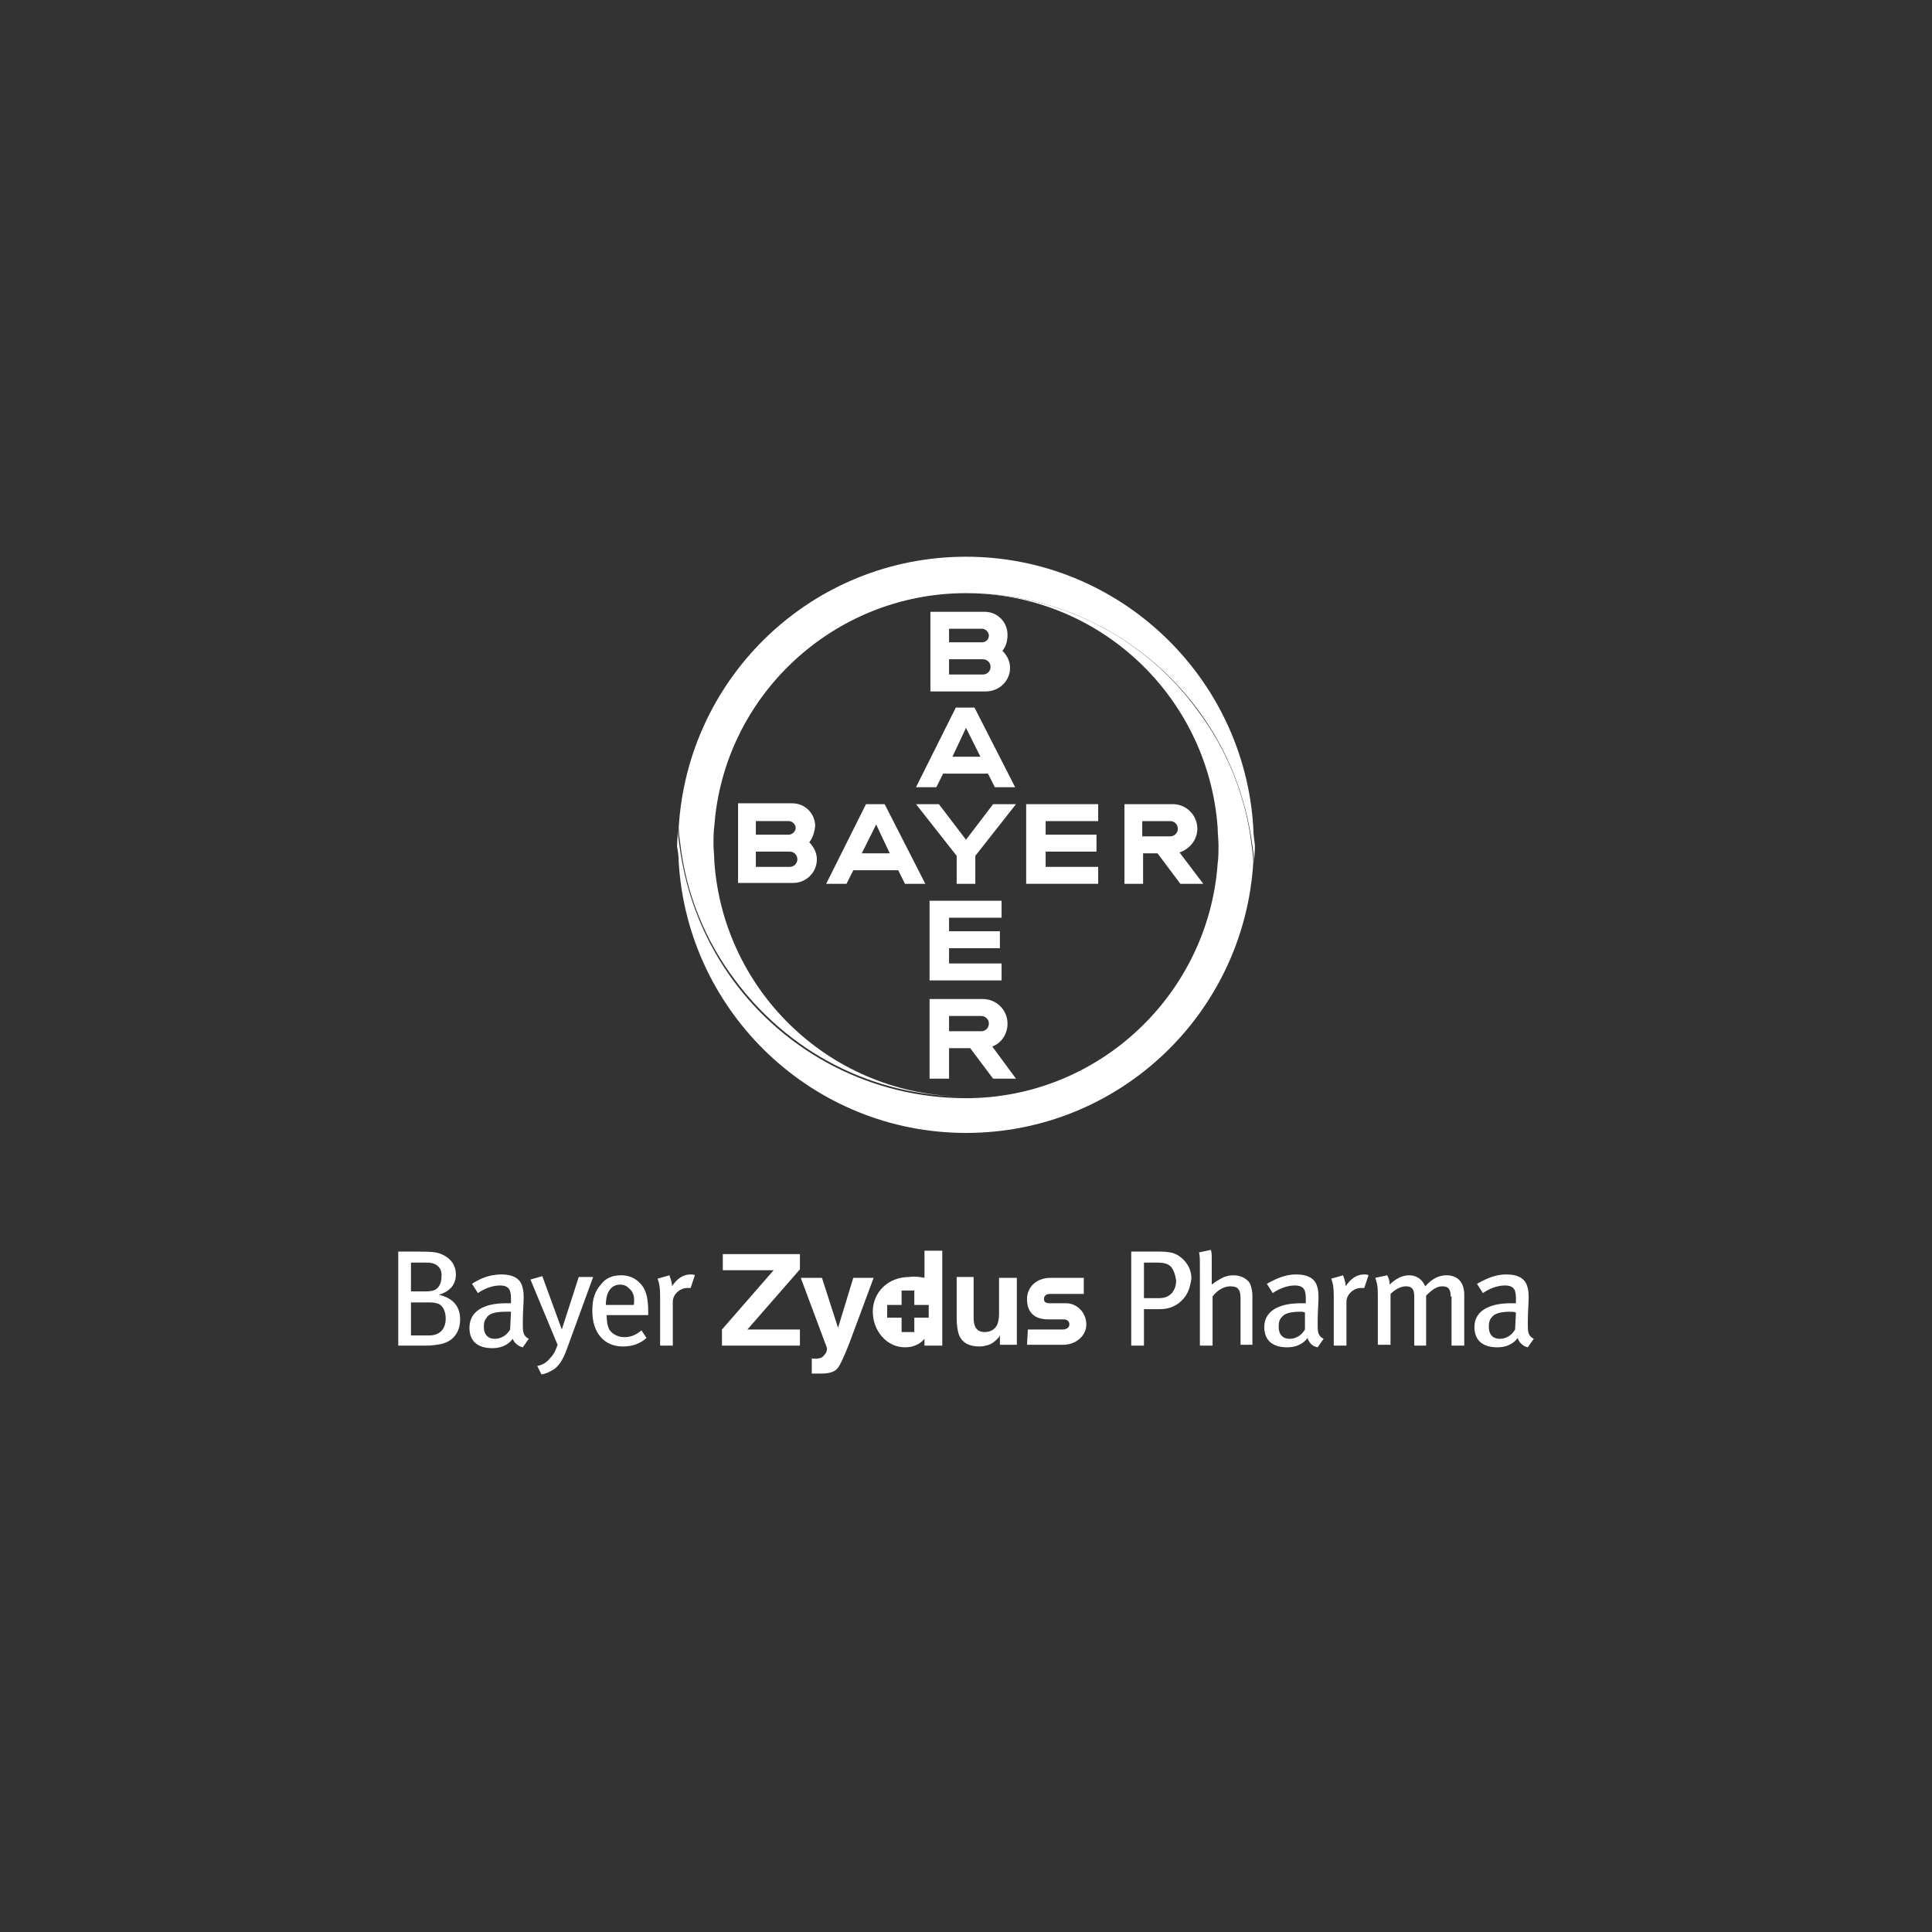 <?xml version="1.0" encoding="utf-8"?>
<!-- Generator: Adobe Illustrator 24.1.2, SVG Export Plug-In . SVG Version: 6.00 Build 0)  -->
<svg version="1.1" id="Layer_1" xmlns="http://www.w3.org/2000/svg" xmlns:xlink="http://www.w3.org/1999/xlink" x="0px" y="0px"
	 viewBox="0 0 228 228" style="enable-background:new 0 0 228 228;" xml:space="preserve">
<rect x="0" y="0" width="228" height="228" fill="#333333" stroke="none"/>
<style type="text/css">
	.st0{display:none;fill:#C6C6C6;}
	.st1{display:none;fill:none;stroke:url(#SVGID_1_);stroke-width:2;stroke-miterlimit:10;}
	.st2{fill-rule:evenodd;clip-rule:evenodd;fill:#FFFFFF;}
</style>
<rect x="-180" y="-481" class="st0" width="592" height="1062"/>
<linearGradient id="SVGID_1_" gradientUnits="userSpaceOnUse" x1="0.5" y1="114" x2="227.5" y2="114" gradientTransform="matrix(1 0 0 -1 0 228)">
	<stop  offset="0" style="stop-color:#F1945F"/>
	<stop  offset="1" style="stop-color:#E31957"/>
</linearGradient>
<circle class="st1" cx="114" cy="114" r="112.5"/>
<g>
	<g>
		<path class="st2" d="M112,75.8h3.9c0.4,0,0.8-0.3,0.8-0.8c0-0.4-0.4-0.8-0.8-0.8H112V75.8L112,75.8z M112,79.6L112,79.6h4
			c0.5,0,0.9-0.4,0.9-0.9s-0.4-0.9-0.9-0.9h-4V79.6L112,79.6z M118.3,76.8L118.3,76.8c0.5,0.5,0.9,1.2,0.9,2c0,1.6-1.3,2.8-2.9,2.8
			h-6.5v-9.4h6.4c1.5,0,2.7,1.2,2.7,2.7C118.9,75.7,118.7,76.3,118.3,76.8z"/>
		<path class="st2" d="M119.8,92.9h-2.4l-0.8-1.6h-5.3l-0.8,1.6h-2.4l4.7-9.4h2.2L119.8,92.9L119.8,92.9z M114,85.9L114,85.9
			l-1.6,3.4h3.3L114,85.9z"/>
		<polygon class="st2" points="117.2,94.9 119.9,94.9 115.1,101 115.1,104.3 112.9,104.3 112.9,101 108.1,94.9 110.8,94.9 114,99.1 
					"/>
		<polygon class="st2" points="129.6,94.9 129.6,96.9 123.4,96.9 123.4,98.5 129.4,98.5 129.4,100.5 123.4,100.5 123.4,102.3 
			129.6,102.3 129.6,104.3 121.1,104.3 121.1,94.9 		"/>
		<path class="st2" d="M136.6,100.7h-1.7v3.6h-2.2v-9.4h5.7c1.6,0,2.9,1.3,2.9,2.9c0,1.3-0.9,2.4-2.1,2.8l2.8,3.7h-2.7L136.6,100.7
			L136.6,100.7z M138.1,96.9L138.1,96.9h-3.3v1.8h3.3c0.5,0,0.9-0.4,0.9-0.9S138.6,96.9,138.1,96.9z"/>
		<path class="st2" d="M109.2,104.3h-2.4l-0.8-1.6h-5.3l-0.8,1.6h-2.4l4.7-9.4h2.2L109.2,104.3L109.2,104.3z M103.4,97.3L103.4,97.3
			l-1.7,3.4h3.3L103.4,97.3z"/>
		<path class="st2" d="M89.2,98.5h3.9c0.4,0,0.8-0.4,0.8-0.8s-0.4-0.8-0.8-0.8h-3.9V98.5L89.2,98.5z M89.2,102.3L89.2,102.3h4
			c0.5,0,0.9-0.4,0.9-0.9s-0.4-0.9-0.9-0.9h-4V102.3L89.2,102.3z M95.5,99.4L95.5,99.4c0.5,0.5,0.9,1.2,0.9,2c0,1.6-1.3,2.8-2.8,2.8
			h-6.5v-9.4h6.4c1.5,0,2.7,1.2,2.7,2.7C96.1,98.3,95.9,98.9,95.5,99.4z"/>
		<polygon class="st2" points="118.2,106.3 118.2,108.3 112,108.3 112,109.9 118,109.9 118,111.9 112,111.9 112,113.7 118.2,113.7 
			118.2,115.7 109.7,115.7 109.7,106.3 		"/>
		<path class="st2" d="M116.7,120.8c0-0.5-0.4-0.9-0.9-0.9H112v1.8h3.8C116.3,121.7,116.7,121.3,116.7,120.8L116.7,120.8z
			 M109.7,127.3L109.7,127.3v-9.4h6.3c1.6,0,2.9,1.3,2.9,2.9c0,1.2-0.7,2.3-1.8,2.7l2.8,3.8h-2.7l-2.7-3.6H112v3.6H109.7z"/>
		<path class="st2" d="M147.9,97.6C146.8,79.8,132,65.7,114,65.7c-18.1,0-32.8,14.1-33.9,31.9c0,0.7,0.1,1.4,0.2,2.1
			c0.7,5.9,3,11.4,6.4,15.9c6.2,8.4,16.1,13.8,27.3,13.8c-15.7,0-28.6-12.2-29.7-27.7c0-0.7-0.1-1.4-0.1-2.1s0-1.4,0.1-2.1
			C85.4,82.2,98.3,70,114,70c11.2,0,21.2,5.4,27.4,13.8c3.4,4.6,5.6,10,6.4,16c0.1,0.7,0.2,1.4,0.2,2.1c0-0.7,0.1-1.4,0.1-2.1
			C148,99,147.9,98.3,147.9,97.6z"/>
		<path class="st2" d="M80.1,101.8c1.1,17.8,15.9,31.9,33.9,31.9c18.1,0,32.8-14.1,33.9-31.9c0-0.7-0.1-1.4-0.2-2.1
			c-0.7-5.9-3-11.4-6.4-15.9C135.2,75.4,125.2,70,114,70c15.7,0,28.6,12.2,29.7,27.7c0,0.7,0.1,1.4,0.1,2.1s0,1.4-0.1,2.1
			c-1.1,15.4-14,27.7-29.7,27.7c-11.2,0-21.2-5.4-27.4-13.8c-3.4-4.6-5.6-10-6.4-15.9c-0.1-0.7-0.2-1.4-0.2-2.1
			c0,0.7-0.1,1.4-0.1,2.1C80,100.4,80.1,101.1,80.1,101.8z"/>
	</g>
	<g>
		<path class="st2" d="M121.3,156.9h4.1c0.4,0,0.8-0.2,0.8-0.6c0-0.4-0.3-0.6-0.7-0.6h-1.8c-1.8,0-2.5-1-2.5-2.4s1.1-2.5,2.8-2.5
			h3.9v1.9h-4c-0.4,0-0.7,0.2-0.7,0.6c0,0.4,0.3,0.5,0.7,0.5h1.9c1.4,0,2.4,1.2,2.4,2.5c0,1.4-1.3,2.4-2.7,2.4c0,0-4.2,0-4.3,0
			L121.3,156.9z"/>
		<path class="st2" d="M114.9,150.8v4.8c0,0.4,0.1,0.8,0.2,1c0.2,0.4,0.6,0.6,1.1,0.6c0.7,0,1.2-0.3,1.5-0.9
			c0.1-0.3,0.2-0.7,0.2-1.2v-4.3h2.1v7.9h-2v-1.1c0,0-0.1,0.1-0.1,0.2c-0.1,0.1-0.2,0.2-0.3,0.3c-0.3,0.3-0.6,0.5-0.9,0.6
			s-0.7,0.2-1.1,0.2c-1.2,0-2-0.4-2.4-1.3c-0.2-0.5-0.3-1.2-0.3-2.1v-4.8h2V150.8z"/>
		<polygon class="st2" points="85.2,156.9 91.3,149.9 85.3,149.9 85.3,148 94.4,148 94.4,149.8 88.2,156.9 94.4,156.9 94.4,158.8 
			85.2,158.8 		"/>
		<path class="st2" d="M95.6,160.3c0,0,0.8,0.1,1,0c0.2,0,0.4-0.1,0.5-0.2c0.1-0.1,0.3-0.3,0.4-0.5c0.1-0.3,0.1-0.5,0.1-0.5
			l-3.1-8.3H97l1.9,5.9l1.8-5.9h2.4l-2.9,7.8c-0.6,1.5-1,2.4-1.3,2.8c-0.3,0.4-0.8,0.7-2,0.7h-1.1v-1.8H95.6z"/>
		<path class="st2" d="M109.1,150.8v-3.2h2.1v11.2h-2.1V158c-0.6,0.7-1.4,1-2.3,1c-2.2,0-3.8-2-3.8-4.2c0-2.3,1.8-4.1,4.3-4.1
			C107.9,150.6,108.6,150.7,109.1,150.8L109.1,150.8z M107.4,152.3L107.4,152.3h-1v1.7h-1.7v1.5h1.7v1.7h1.5v-1.7h1.7V154h-1.7v-1.7
			H107.4z"/>
		<path class="st2" d="M52.1,158.6c-0.5,0.1-1.2,0.2-1.7,0.2H47v-11.1h2.3c1.9,0,2.4,0.1,3,0.4c1,0.5,1.5,1.3,1.5,2.3
			c0,1.2-0.7,2-2,2.4c1.7,0.4,2.5,1.4,2.5,2.9C54.3,157.3,53.4,158.3,52.1,158.6L52.1,158.6z M51.1,149.1L51.1,149.1
			c-0.3-0.1-0.6-0.1-1.1-0.1h-1.5v3.4h1.7c1,0,1.3-0.2,1.6-0.6c0.2-0.3,0.3-0.7,0.3-1.1C52.2,149.9,51.8,149.3,51.1,149.1
			L51.1,149.1z M51.5,153.8L51.5,153.8c-0.3-0.1-0.6-0.1-1.2-0.1h-1.8v3.9h2.2c0.9,0,1.9-0.5,1.9-2
			C52.6,154.7,52.2,153.9,51.5,153.8z"/>
		<path class="st2" d="M60.5,158c-0.2,0.3-0.9,1.1-2.4,1.1c-1.7,0-2.7-0.8-2.7-2.4c0-1.9,1.6-2.9,4.3-2.9c0.2,0,0.4,0,0.6,0v-0.5
			c0-0.9-0.1-1.6-1.3-1.6c-0.9,0-1.9,0.4-2.6,0.9l-0.7-1.1c0.8-0.5,1.9-1.1,3.5-1.1c1.2,0,2.1,0.4,2.4,1.3c0.1,0.4,0.2,0.6,0.2,1.4
			c0,0.6-0.1,1.8-0.1,3c0,1.1,0,1.5,0.7,1.9l-0.7,1C61.2,158.9,60.7,158.5,60.5,158L60.5,158z M59.7,154.8L59.7,154.8
			c-1.2,0-1.9,0.2-2.2,0.6c-0.3,0.4-0.4,0.6-0.4,1.2c0,0.9,0.5,1.4,1.3,1.4c0.7,0,1.4-0.4,1.8-1.1l0.1-2.1
			C60,154.8,59.9,154.8,59.7,154.8z"/>
		<path class="st2" d="M71.6,155.3c0,0.7,0.1,1.2,0.3,1.6c0.4,0.6,1.1,0.9,1.8,0.9c0.8,0,1.4-0.3,2-0.8l0.6,0.9
			c-0.8,0.7-1.7,1-2.8,1c-2.2,0-3.6-1.6-3.6-4.2c0-1.4,0.3-2.3,1-3.1c0.6-0.8,1.4-1.1,2.4-1.1c0.9,0,1.6,0.3,2.2,0.9
			c0.7,0.7,1,1.6,1,3.5v0.3h-4.9V155.3L71.6,155.3z M74.4,152.2L74.4,152.2c-0.3-0.3-0.6-0.6-1.2-0.6c-1.1,0-1.7,0.9-1.7,2.4h3.3
			C74.9,153.2,74.8,152.6,74.4,152.2z"/>
		<path class="st2" d="M81.1,152c-0.9,0-1.7,0.8-1.7,1.6v5.2h-1.5v-5.9c0-1-0.1-1.5-0.3-2l1.4-0.4c0.1,0.3,0.3,0.8,0.3,1.2v0.1
			c0.6-0.9,1.3-1.4,2.2-1.4c0.2,0,0.4,0,0.5,0.1l-0.5,1.5C81.4,152,81.2,152,81.1,152z"/>
		<path class="st2" d="M66.3,156.9l2-6.2H70l-3.1,8.5c-0.4,1.1-0.8,1.8-1.4,2.3c-0.4,0.3-1,0.6-1.6,0.7l-0.5-1
			c0.6-0.1,1.1-0.4,1.5-0.9c0.3-0.3,0.6-0.7,0.9-1.6l-3.2-7.7l1.4-0.4C64,150.6,65.9,155.8,66.3,156.9L66.3,156.9z"/>
		<path class="st2" d="M154.3,157.9c-0.2,0.3-0.9,1.1-2.4,1.1c-1.7,0-2.7-0.8-2.7-2.4c0-1.8,1.6-2.8,4.3-2.8c0.2,0,0.4,0,0.6,0v-0.5
			c0-0.9-0.1-1.6-1.3-1.6c-0.9,0-1.9,0.4-2.6,0.9l-0.7-1.1c0.8-0.4,1.9-1.1,3.5-1.1c1.2,0,2.1,0.4,2.4,1.3c0.1,0.3,0.2,0.6,0.2,1.4
			c0,0.6-0.1,1.8-0.1,3c0,1.1,0,1.5,0.7,1.9l-0.7,1C154.9,158.9,154.5,158.5,154.3,157.9L154.3,157.9z M153.5,154.8L153.5,154.8
			c-1.2,0-1.9,0.2-2.2,0.6c-0.3,0.3-0.4,0.6-0.4,1.2c0,0.9,0.5,1.4,1.3,1.4c0.7,0,1.4-0.4,1.8-1.1v-2
			C153.8,154.8,153.7,154.8,153.5,154.8z"/>
		<path class="st2" d="M179.1,157.9c-0.2,0.3-0.9,1.1-2.4,1.1c-1.7,0-2.7-0.8-2.7-2.4c0-1.8,1.6-2.8,4.3-2.8c0.2,0,0.4,0,0.6,0v-0.5
			c0-0.9-0.1-1.6-1.3-1.6c-0.9,0-1.9,0.4-2.6,0.9l-0.7-1.1c0.8-0.4,1.9-1.1,3.5-1.1c1.2,0,2.1,0.4,2.4,1.3c0.1,0.3,0.2,0.6,0.2,1.4
			c0,0.6-0.1,1.8-0.1,3c0,1.1,0,1.5,0.7,1.9l-0.7,1C179.8,158.9,179.3,158.5,179.1,157.9L179.1,157.9z M178.3,154.8L178.3,154.8
			c-1.2,0-1.9,0.2-2.2,0.6c-0.3,0.3-0.4,0.6-0.4,1.2c0,0.9,0.5,1.4,1.3,1.4c0.7,0,1.4-0.4,1.8-1.1l0.1-2
			C178.6,154.8,178.5,154.8,178.3,154.8z"/>
		<path class="st2" d="M160.6,152c-0.9,0-1.7,0.8-1.7,1.6v5.2h-1.5v-5.9c0-1-0.1-1.5-0.3-2l1.4-0.4c0.1,0.3,0.3,0.8,0.3,1.2v0.1
			c0.6-0.9,1.3-1.4,2.2-1.4c0.2,0,0.4,0,0.5,0.1L161,152C160.9,152,160.8,152,160.6,152z"/>
		<path class="st2" d="M139.1,153.8c-0.6,0.4-1.2,0.7-2.3,0.7H135v4.3h-1.5v-11.1h3c1.4,0,2,0.1,2.6,0.5c0.9,0.6,1.5,1.5,1.5,2.7
			C140.4,152.2,140.1,153,139.1,153.8L139.1,153.8z M138.2,149.5L138.2,149.5c-0.4-0.4-0.9-0.5-1.8-0.5H135v4.2h1.7
			c0.8,0,1.2-0.2,1.6-0.6c0.3-0.4,0.5-0.8,0.5-1.5C138.7,150.4,138.5,149.9,138.2,149.5z"/>
		<path class="st2" d="M141.6,149.5c0-1.1,0-1.2-0.1-1.7l1.4-0.3c0.1,0.4,0.1,0.5,0.1,1v3.1c0,0,0.5-0.4,0.9-0.6
			c0.6-0.4,1.2-0.5,1.7-0.5c0.9,0,1.8,0.5,2,1.2c0.1,0.4,0.2,0.6,0.2,1.3v5.7h-1.4v-5.5c0-0.6-0.1-0.9-0.3-1.1
			c-0.1-0.2-0.5-0.3-0.9-0.3c-0.7,0-1.5,0.4-2.1,1.2v5.8h-1.5L141.6,149.5L141.6,149.5z"/>
		<path class="st2" d="M171.2,153c0-0.9-0.3-1.2-1-1.2s-1.3,0.5-1.9,1.1v5.9h-1.4V153c0-0.9-0.3-1.2-1-1.2c-0.5,0-1.2,0.3-1.8,0.9v6
			h-1.5v-5.9c0-1.1-0.1-1.4-0.3-2l1.4-0.3c0.2,0.3,0.3,0.7,0.3,1.1c0.7-0.7,1.5-1.1,2.3-1.1s1.5,0.4,1.9,1.3
			c0.8-0.9,1.6-1.3,2.5-1.3c1.3,0,2.1,0.8,2.1,2.3v6h-1.5V153H171.2z"/>
	</g>
</g>
</svg>
